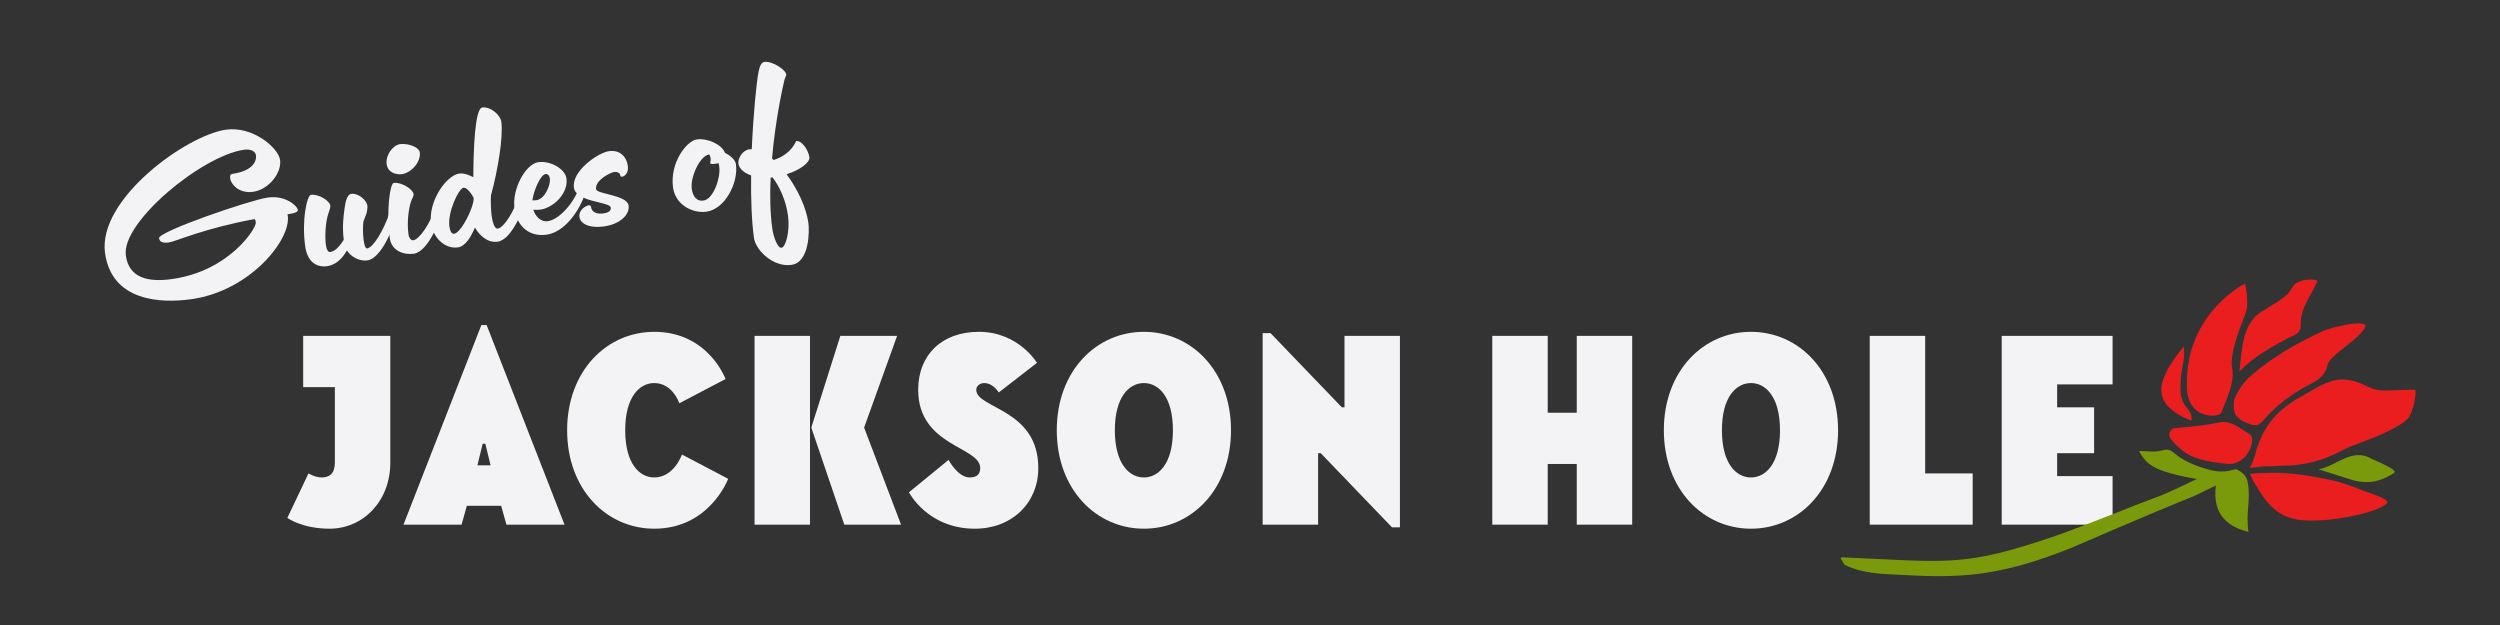 <?xml version="1.0" encoding="UTF-8"?><svg id="uuid-4f6d7554-fc2b-43f6-a41f-abf4a7ddc26d" xmlns="http://www.w3.org/2000/svg" viewBox="0 0 400 100"><rect x="0" y="0" width="400" height="100" fill="#333333" stroke="none"/><defs><style>.uuid-69abf95a-0edf-425e-ac24-c5c04851c24f{fill:#f3f3f5;}.uuid-525404bb-84d5-4301-979e-f53d8e927afb{fill:#7a9a0b;}.uuid-c9686625-ae14-4730-bb88-6d814bc03a19{fill:#ea1e1f;}</style></defs><g id="uuid-1771af5a-4df3-4465-9349-a28626075a87"><path class="uuid-69abf95a-0edf-425e-ac24-c5c04851c24f" d="M42.844,31.608c2.811-.404,4.719,1.31,4.812,1.994.037.273-.407.512-1.679.694.048.098.058.167.071.27.513,3.727-5.932,11.939-15.366,13.294-4.885.702-12.806.409-13.878-7.387-1.186-8.617,13.037-18.819,19.327-19.722,4.282-.615,8.412,2.872,8.685,4.855.273,1.983-1.74,4.713-4.315,5.083-2.241.322-3.543-1.2-3.67-2.123-.071-.514.04-.704.407-.757,3.346-.48,3.832-2.155,3.724-2.941s-1.03-1.038-1.933-.908c-6.691.961-19.628,11.572-18.895,16.905.494,3.591,3.498,4.345,7.479,3.773,9.1-1.307,13.447-8.138,13.32-9.061-.037-.273-.094-.44-.176-.533-8.283,1.538-12.606,3.589-13.743,3.752-1.305.188-1.514-.34-1.561-.682-.146-1.061,14.546-6.1,17.39-6.508Z"/><path class="uuid-69abf95a-0edf-425e-ac24-c5c04851c24f" d="M52.849,32.891c.047.342-.189.864-.305,1.265-.442,1.249-.604,3.539-.394,5.077.113.821.395,1.129.696,1.086.735-.105,1.455-.836,2.154-1.948-.263-2.159-.044-3.795.145-5.146.151-1.138.459-2.124,1.027-2.205,1.205-.173,2.501,1.071,2.609,1.857.047.343-.06,1.054-.208,1.46l-.429,1.108c-.087.849-.108,1.933.042,3.026.113.821.317,1.315.551,1.281.971-.139,2.645-2.855,3.635-5.822,0,0,.601.402.704,1.155.108.786-1.972,6.245-4.28,6.577-1.204.173-2.556-.47-3.289-1.585-.715,1.254-1.763,2.311-3.134,2.507-1.606.231-3.182-.554-3.544-3.188-.592-4.308.314-8.133.917-8.22,1.204-.173,2.993.929,3.102,1.715Z"/><path class="uuid-69abf95a-0edf-425e-ac24-c5c04851c24f" d="M67.168,24.383c.211,1.539-1.393,3.269-2.831,3.476-.904.13-2.279-.196-2.472-1.599-.197-1.436.98-3.034,2.151-3.202,1.104-.159,3.024.402,3.151,1.325ZM66.173,31.046c.047.342-.299.81-.414,1.211-.365,1.063-.676,3.27-.402,5.252.079.582.442.983.742.94,1.005-.145,2.744-2.626,3.701-5.588,0,0,.634.397.737,1.15.108.786-1.971,6.246-4.313,6.582-1.571.226-3.573-.429-3.851-2.446-.593-4.309.02-8.789.621-8.875,1.205-.173,3.071.988,3.179,1.774Z"/><path class="uuid-69abf95a-0edf-425e-ac24-c5c04851c24f" d="M75.731,28.35c.024-4.293.229-10.982,1.434-11.155,1.205-.173,2.879,1.085,3.049,2.317.329,2.394-.587,7.896-1.66,11.745-.06,1.054.004,2.51.098,3.194.216,1.573.607,2.179.976,2.126,1.004-.145,2.601-2.675,3.591-5.642,0,0,.634.397.737,1.15.108.786-1.972,6.246-4.313,6.582-1.606.231-2.894-.944-3.655-2.264-.562,1.37-1.497,3.004-2.701,3.177-2.141.308-4.006-1.587-4.316-3.844-.475-3.453,2.393-7.665,4.499-7.967.703-.101,1.529.199,2.264.581ZM75.772,31.621c-.681-1.227-1.281-1.629-1.615-1.582-.77.111-2.565,3.926-2.256,6.183.095.684.342,1.241.744,1.183.937-.134,2.298-2.631,2.881-4.353.145-.44.226-.835.254-1.118,0,0-.019-.137-.008-.312Z"/><path class="uuid-69abf95a-0edf-425e-ac24-c5c04851c24f" d="M82.317,33.331c-.419-3.044,1.755-7.085,3.795-7.379,1.975-.283,4.313,1.087,4.521,2.593.329,2.394-2.084,4.692-4.158,4.99-.369.053-.779.042-1.158.026.343.998,1.162,1.996,2.333,1.827,1.807-.259,4.244-2.876,5.202-5.838,0,0,.634.397.737,1.15.108.786-2.307,6.293-6.12,6.841-2.476.355-4.705-.962-5.151-4.211ZM85.178,32.048c.243.036.478.002.711-.032,1.271-.183,2.228-2.413,2.087-3.438-.071-.513-.381-.782-.682-.739-.804.116-1.869,2.535-2.116,4.209Z"/><path class="uuid-69abf95a-0edf-425e-ac24-c5c04851c24f" d="M100.454,26.541c.142,1.026-.419,1.664-.921,1.735-.166.024-.281-.064-.314-.302-.042-.308-.482-.524-.982-.452-.502.072-3.066,1.277-2.864,2.748.113.82,4.968.891,5.207,2.635.198,1.436-1.4,2.956-3.843,3.307-2.644.38-3.894-.522-4.025-1.479-.169-1.231,1.146-1.838,1.446-1.882.336-.048.396.152.415.289.113.821.912,1.16,1.981,1.006.603-.086,1.253-.319,1.168-.935-.132-.958-5.574-.839-5.898-3.198-.366-2.667,3.874-5.577,5.58-5.822,1.906-.274,2.867,1.017,3.051,2.351Z"/><path class="uuid-69abf95a-0edf-425e-ac24-c5c04851c24f" d="M115.997,24.449c.774.412,1.647,1.054,1.755,1.84.414,3.009-1.778,7.16-4.688,7.578-2.175.312-4.986-1.027-5.377-3.866-.545-3.967,2.182-7.46,3.787-7.691,1.706-.245,3.997.785,4.523,2.139ZM114.962,26.097c-.196.063-.396.092-.564.116-.602.086-.754-.031-.764-.099-.023-.172.125-.332.063-.776-.057-.411-.222-.631-.222-.631-1.506.216-3.048,3.646-2.794,5.492.164,1.197.76,2.054,1.865,1.895,1.639-.235,2.764-3.71,2.538-5.352-.033-.239-.062-.444-.123-.645Z"/><path class="uuid-69abf95a-0edf-425e-ac24-c5c04851c24f" d="M123.526,25.355c.081.093.163.186.272.24,1.209-.383,2.826-1.277,3.575-3.024.971-.14,1.984,1.528,2.13,2.588.113.82-1.428,2.019-3.65,2.721,1.757,2.364,3.155,5.336,3.494,7.798.159,1.162.214,6.28-2.696,6.698s-5.742-2.313-6.02-4.331c-.381-2.77-.497-6.345-.451-9.977-1.146-.393-1.928-1.119-2.031-1.871-.127-.923.726-2.162,1.696-2.301.134-.02.307-.009.439-.028.257-5.825.793-11.097,1.113-12.503.188-.864.424-1.385.926-1.458,1.204-.173,3.373,1.224,3.481,2.01.028.205-.1.259-.269.771-.179.688-1.457,6.276-2.011,12.667ZM123.602,28.378l-.301.043c-.126,2.806-.086,5.591.267,8.154.184,1.334.845,3.157,1.48,3.066.67-.096,1.372-2.673,1.038-5.101-.348-2.53-1.365-4.72-2.484-6.163Z"/><path class="uuid-69abf95a-0edf-425e-ac24-c5c04851c24f" d="M49.356,75.746s1.056.647,2.111.647c1.268,0,2.111-.647,2.111-2.373v-12.083h-5.068v-8.199h13.938v20.281c0,6.257-4.435,10.572-9.714,10.572-4.436,0-6.758-1.726-6.758-1.726l3.379-7.12Z"/><path class="uuid-69abf95a-0edf-425e-ac24-c5c04851c24f" d="M74.695,80.924l-.845,3.021h-9.292l12.46-31.933h.845l12.459,31.933h-9.291l-.846-3.021h-5.49ZM77.652,70.999h-.423l-.845,3.452h2.111l-.844-3.452Z"/><path class="uuid-69abf95a-0edf-425e-ac24-c5c04851c24f" d="M104.68,53.091c8.659,0,11.404,7.552,11.404,7.552l-7.392,3.883s-1.056-3.236-4.013-3.236c-2.322,0-4.646,2.158-4.646,7.552s2.323,7.551,4.646,7.551c3.168,0,4.436-3.668,4.436-3.668l7.391,3.884s-2.956,7.983-11.826,7.983c-7.602,0-13.938-6.257-13.938-15.75s6.336-15.75,13.938-15.75Z"/><path class="uuid-69abf95a-0edf-425e-ac24-c5c04851c24f" d="M129.598,83.945h-8.87v-30.206h8.87v30.206ZM138.256,68.41l5.913,15.535h-9.081l-5.279-15.535,4.646-14.671h9.081l-5.279,14.671Z"/><path class="uuid-69abf95a-0edf-425e-ac24-c5c04851c24f" d="M155.992,84.592c-7.603,0-10.559-5.826-10.559-5.826l6.335-5.178s1.479,2.805,3.379,2.805c1.056,0,1.689-.431,1.689-1.51,0-3.452-9.926-3.452-9.926-12.514,0-5.609,3.802-9.277,9.715-9.277,6.335,0,9.292,4.962,9.292,4.962l-6.125,4.747s-.844-1.51-2.322-1.51c-.634,0-1.268.432-1.268,1.079,0,3.021,9.926,3.021,9.926,12.514,0,5.61-4.224,9.709-10.137,9.709Z"/><path class="uuid-69abf95a-0edf-425e-ac24-c5c04851c24f" d="M183.022,53.091c7.602,0,13.938,6.257,13.938,15.75s-6.336,15.75-13.938,15.75-13.938-6.257-13.938-15.75,6.335-15.75,13.938-15.75ZM183.022,76.393c2.322,0,4.646-2.157,4.646-7.551s-2.323-7.552-4.646-7.552-4.646,2.158-4.646,7.552,2.323,7.551,4.646,7.551Z"/><path class="uuid-69abf95a-0edf-425e-ac24-c5c04851c24f" d="M222.721,84.376l-11.404-11.867h-.422v11.435h-8.87v-30.638h1.267l11.404,11.867h.422v-11.435h8.87v30.638h-1.267Z"/><path class="uuid-69abf95a-0edf-425e-ac24-c5c04851c24f" d="M252.281,53.739h8.869v30.206h-8.869v-9.709h-4.646v9.709h-8.869v-30.206h8.869v12.298h4.646v-12.298Z"/><path class="uuid-69abf95a-0edf-425e-ac24-c5c04851c24f" d="M280.154,53.091c7.602,0,13.938,6.257,13.938,15.75s-6.336,15.75-13.938,15.75-13.938-6.257-13.938-15.75,6.335-15.75,13.938-15.75ZM280.154,76.393c2.322,0,4.646-2.157,4.646-7.551s-2.323-7.552-4.646-7.552-4.646,2.158-4.646,7.552,2.323,7.551,4.646,7.551Z"/><path class="uuid-69abf95a-0edf-425e-ac24-c5c04851c24f" d="M315.629,75.746v8.199h-16.472v-30.206h8.87v22.007h7.602Z"/><path class="uuid-69abf95a-0edf-425e-ac24-c5c04851c24f" d="M320.274,53.739h17.739v7.767h-8.87v3.668h5.914v7.336h-5.914v3.667h8.87v7.768h-17.739v-30.206Z"/><g id="uuid-4d8e7717-d61a-40ac-aa7f-bdf03cc8f190"><path class="uuid-c9686625-ae14-4730-bb88-6d814bc03a19" d="M357.745,63.31c.625-1.324,1.483-2.416,2.611-3.38,3.5-2.989,7.383-5.152,11.46-7.029.558-.257,5.911-1.812,6.667-.848-.159,1.753-5.693,4.613-6.069,6.337-.321,1.473-1.262,2.283-2.485,2.914-2.959,1.529-5.676,3.404-7.835,6.013-.679.82-1.288.864-2.273.488-2.308-.881-2.606-1.848-2.359-3.812l.284-.683Z"/><path class="uuid-c9686625-ae14-4730-bb88-6d814bc03a19" d="M355.821,64.983c-.355.974-.379,1.403-1.347,1.495-2.464.235-4.372-1.281-4.532-4.049-.298-5.158,1.27-9.733,4.753-13.511.998-1.083,3.099-2.894,4.515-3.532.364,1.604.499,3.593.121,4.606-.851,2.28-2.677,6.724-2.182,8.97.464,2.106-1.056,5.272-1.328,6.021Z"/><path class="uuid-c9686625-ae14-4730-bb88-6d814bc03a19" d="M358.3,59.439c.446-3.731.425-8.114,4.126-9.903,1.627-1.188,3.426-1.753,4.358-3.577.761-1.49,4.179-1.414,3.967-.907-.935,2.234-2.664,4.159-2.621,6.693.028,1.65-.722,1.663-1.975,2.324-2.672,1.411-5.589,3.016-7.855,5.37Z"/><path class="uuid-c9686625-ae14-4730-bb88-6d814bc03a19" d="M347.652,68.576c.277-.044.598-.117.922-.141,2.178-.167,4.341-.378,6.493-.843,1.872-.405,3.287.941,4.792,1.806.405.233.526.638.48,1.14-.187,2.057-1.945,3.863-3.881,3.688-1.73-.157-3.501-.404-5.133-.972-1.53-.532-2.855-1.618-3.911-2.923-.459-.568-.502-1.222.238-1.754Z"/><path class="uuid-c9686625-ae14-4730-bb88-6d814bc03a19" d="M349.392,55.446c.322,2.461-.577,3.637-.485,6.333-.273,3.636,2.076,3.445,1.697,5.545-6.424-2.667-5.939-6.061-1.212-11.879Z"/><path class="uuid-525404bb-84d5-4301-979e-f53d8e927afb" d="M359.663,77.364c.47,2.722-.385,4.824.096,7.735-3.816-.92-5.761-3.228-5.216-7.41-.771.323-2.997,1.49-3.684,1.761-6.148,2.42-19.014,8.038-19.526,8.242-11.416,4.554-17.672,4.813-26.805,4.307-3.157-.175-6.363-.137-9.411-1.642-.483-.82-.847-1.184-.332-1.184,16.848.727,19.333,1.667,34.273-3.5,4.603-1.592,13.404-5.202,15.395-5.907,2.441-.864,4.136-1.758,7.045-3.125-6.936-1.187-8.1-2.372-9.258-4.468.204-.034,2.183.083,2.387.08,1.565-.019,2.038-.842,3.31.283,1.313,1.163,3.394,2.061,5.59,2.638,3.016.756,3.865-.335,4.428-.032,1.454.782,1.58,1.484,1.707,2.221Z"/><path class="uuid-c9686625-ae14-4730-bb88-6d814bc03a19" d="M359.953,74.87c.818-1.5,1.051-2.84,1.051-2.84,1.351-4.146,3.393-6.497,7.253-8.617,2.374-1.304,4.697-3.137,7.632-2.593,3.003.556,2.957,1.778,6.23,1.656,1.827-.047,3.723-.141,4.269-.126.324.008-.126,3.667-1.242,4.723-2.058,1.949-7.578,3.761-9.213,4.417-1.53.613-4.239,2.623-9.452,2.987-1.803,0-2.258.167-4.327.14l-2.204.254Z"/><path class="uuid-c9686625-ae14-4730-bb88-6d814bc03a19" d="M359.998,75.825c.955-.136,3.104-.18,3.682-.182,3.392-.013,6.534.591,9.838,1.288.71.15,3.266.982,4.152,1.403.804.382,4.89,1.464,4.208,2.203-1.455,1.576-10.068,3.288-14.244,2.601-3.583-.59-5.151-2.814-7.15-6.27l-.485-1.043Z"/><path class="uuid-525404bb-84d5-4301-979e-f53d8e927afb" d="M383.036,75.684c-1.834,1.108-3.8,2.077-7.194.953,0,0-3.386-1.076-4.863-1.55,2.933-.538,5.34-3.566,8.577-1.631.329.197,4.3,1.733,3.48,2.228Z"/></g></g></svg>